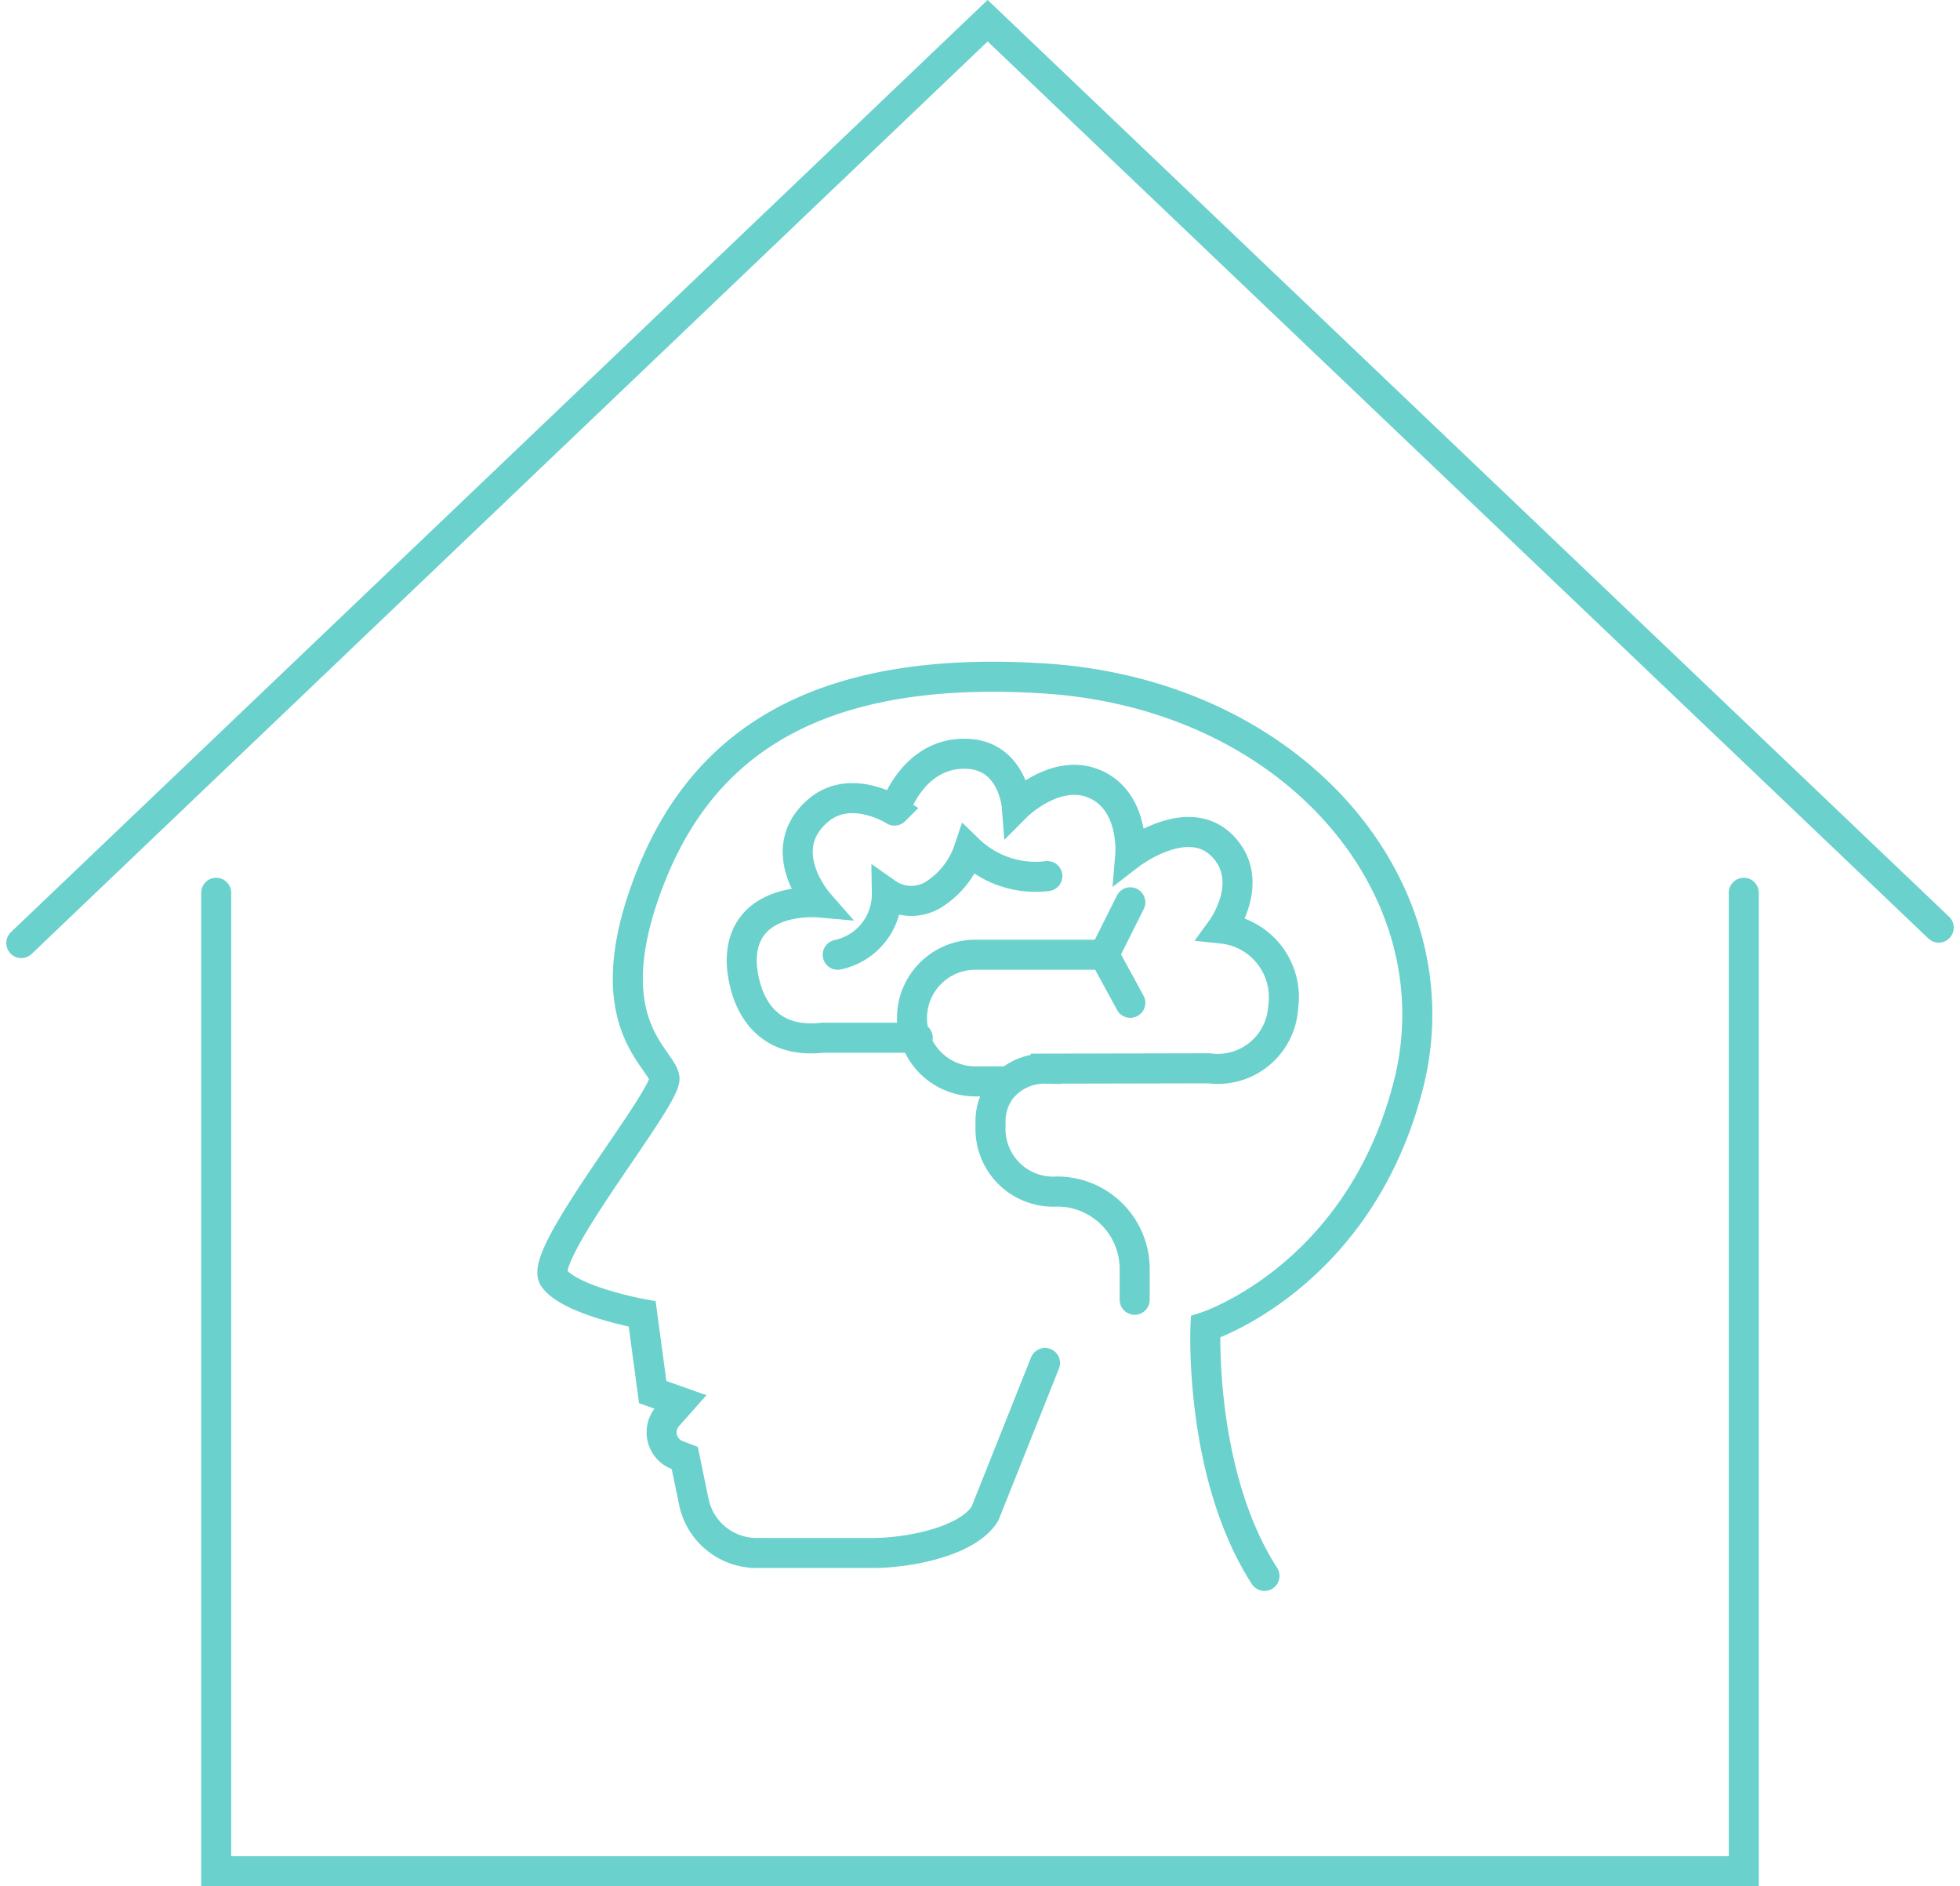 <?xml version="1.0" encoding="utf-8"?><svg xmlns="http://www.w3.org/2000/svg" width="97.889" height="94.182" viewBox="0 0 97.889 94.182">
  <g id="Group_5" data-name="Group 5" transform="translate(1.06 1.036)">
    <path id="Path_5" data-name="Path 5" d="M44.939,22.745V71.6H-31.355V22.745M3.682,29.981H-1.075c-4.034.444-4.034-3.8-4.034-3.827,0-3.272,3.815-2.933,3.815-2.933s-2.288-2.617,0-4.581c1.633-1.4,3.817,0,3.817,0S3.4,15.8,6.012,15.8c2.418,0,2.617,2.617,2.617,2.617s1.962-1.962,3.926-1.089S14.3,20.821,14.3,20.821s2.835-2.182,4.579-.435,0,4.143,0,4.143a3.445,3.445,0,0,1,3.055,3.926,3.273,3.273,0,0,1-3.708,3.052l-8.153.017a2.771,2.771,0,0,0-2.223,1.028,2.675,2.675,0,0,0-.528,1.79,3.131,3.131,0,0,0,3.327,3.318,3.868,3.868,0,0,1,3.869,3.869v1.535M-.313,25.837a3.089,3.089,0,0,0,2.454-3.073,2.119,2.119,0,0,0,2.345.061A4.24,4.24,0,0,0,6.23,20.6a4.8,4.8,0,0,0,3.926,1.309M14.3,23.22,12.99,25.837l1.309,2.4m-1.309-2.4H6.557a3.161,3.161,0,1,0,0,6.323H8.192m1.847,14.061-3,7.524c-.886,1.428-3.907,1.962-5.586,1.962h-5.81A3.2,3.2,0,0,1-7.5,53.151l-.452-2.186-.375-.144a1.22,1.22,0,0,1-.425-2l.582-.657-1.384-.49-.525-3.9s-3.6-.653-4.415-1.8,5.657-8.994,5.527-9.976-3.289-2.68-1-9.222,7.411-11.55,20-10.732S30.646,22.67,28.192,32.319s-10.139,12.1-10.139,12.1S17.724,51.781,21,56.852m-62.088-31.6L7.174-20.8l47.5,45.281" transform="translate(41.092 20.798)" fill="none" stroke="#6ad1cd" stroke-linecap="round" stroke-width="1.5"/>
  </g>
</svg>
